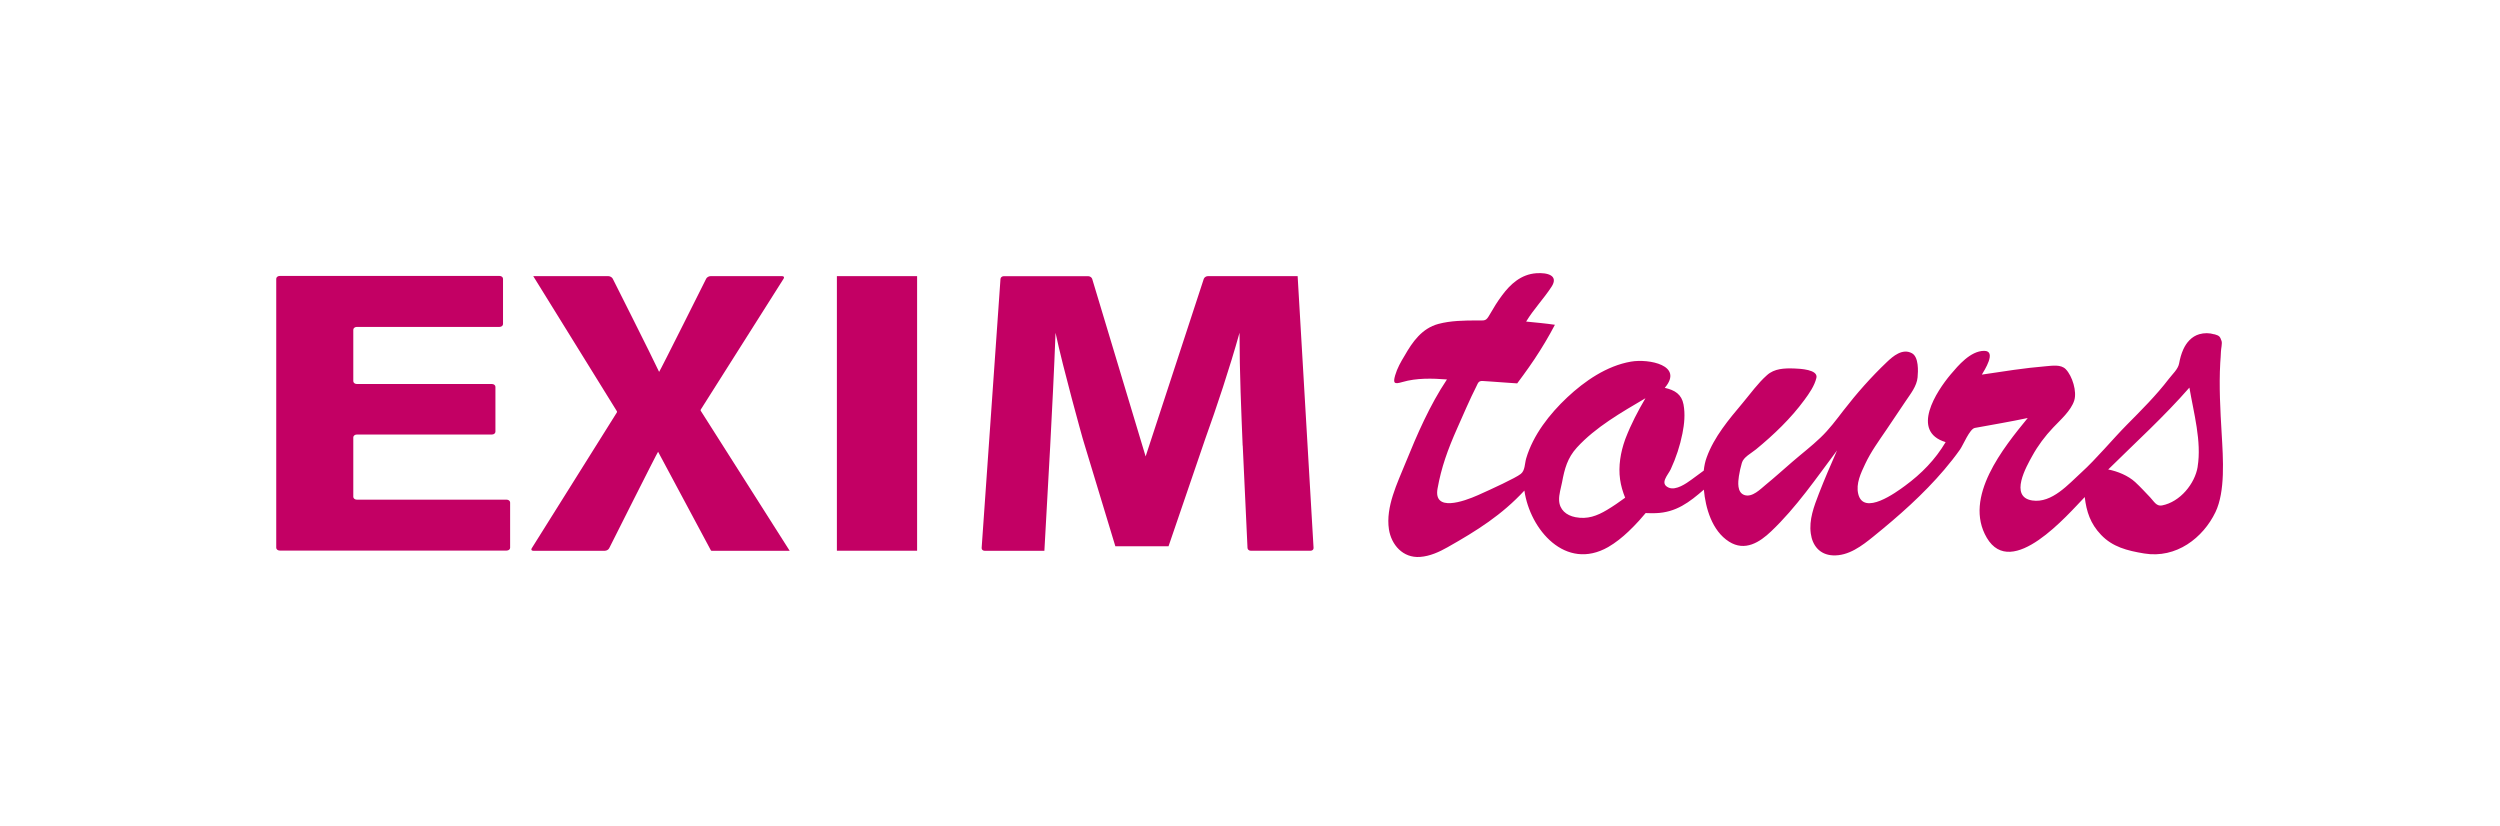 <?xml version="1.0" encoding="UTF-8"?>
<svg id="Vrstva_1" data-name="Vrstva 1" xmlns="http://www.w3.org/2000/svg" viewBox="0 0 513.6 169.78">
  <defs>
    <style>
      .cls-1 {
        fill: #c30064;
      }
    </style>
  </defs>
  <path class="cls-1" d="M438.66,99.04c.84.78-.89-.82,0,0M454.93,68.69c-1.02-.31-2.11-.32-3.11-.03-1.58.46-2.64,1.71-3.28,3.11-.42.93-.69,1.92-.87,2.93-.22,1.15-1.39,2.2-2.1,3.13-2.59,3.39-5.64,6.42-8.64,9.45-2.83,2.86-6.35,7.09-9.34,9.79-2.59,2.34-6.02,6.36-10.08,5.75-4.81-.73-1.17-7.05,0-9.16,1.16-2.11,2.62-4.06,4.29-5.82,1.49-1.58,3.65-3.44,4.33-5.56.58-1.82-.37-5.02-1.75-6.44-1-1.02-2.79-.7-4.07-.6-4.41.36-8.8,1.07-13.16,1.72.46-.78,3.14-4.89.47-4.88-2.82.01-5.32,3.01-6.89,4.86-2.88,3.43-8.31,11.69-1.02,13.89-2.13,3.59-4.95,6.48-8.34,8.97-1.83,1.35-8.5,6.23-9.61,1.69-.52-2.12.55-4.32,1.42-6.17,1.18-2.52,2.83-4.77,4.39-7.07,1.31-1.94,2.62-3.88,3.92-5.83.99-1.48,2.3-3.08,2.46-4.9.12-1.24.26-4.18-1.16-4.95-1.94-1.07-3.91.62-5.15,1.81-3.25,3.09-6.19,6.42-8.92,9.95-1.48,1.92-2.93,3.88-4.71,5.57-1.83,1.76-3.89,3.33-5.82,5-1.81,1.56-3.57,3.16-5.43,4.68-1.09.89-2.77,2.67-4.39,2.12-1.55-.53-1.31-2.7-1.13-3.89.14-.92.35-1.82.61-2.72.33-1.19,1.94-1.98,2.91-2.78,3.65-3,7.16-6.36,9.93-10.14.99-1.34,2.08-2.9,2.47-4.54.41-1.73-3.41-1.89-4.55-1.93-2.03-.07-4.08,0-5.6,1.37-1.88,1.66-3.41,3.83-5.01,5.73-2.84,3.38-5.84,6.94-7.36,11.11-.34.9-.52,1.81-.62,2.77-.83.62-1.67,1.25-2.53,1.86-1.06.77-3.16,2.26-4.65,1.65-1.99-.84-.15-2.61.4-3.8,1.08-2.34,1.9-4.81,2.4-7.34.39-1.95.59-3.97.22-5.96-.39-2.07-1.76-2.95-3.85-3.41,3.96-4.65-3.3-6.02-6.94-5.39-5.01.86-9.54,4.02-13.08,7.33-3.66,3.44-7.02,7.73-8.45,12.55-.32,1.09-.21,2.48-1.11,3.19-1.04.83-5.94,3.09-8.79,4.36-2.99,1.33-9.19,3.5-8.31-1.36.78-4.33,2.06-7.93,4.07-12.45,1-2.26,2.7-6.19,3.88-8.48.37-.73.42-1.21,1.34-1.16.55.03,1.09.07,1.65.11,1.21.08,2.42.19,3.64.26.6.03,1.18.07,1.78.12.42-.55.84-1.11,1.24-1.68.8-1.09,1.57-2.19,2.32-3.31,1.52-2.28,2.92-4.63,4.19-7.05-1.97-.29-3.94-.46-5.91-.66,1.53-2.53,3.6-4.67,5.21-7.14,1.53-2.34-.83-2.95-3.12-2.79-3.13.22-5.33,2.24-7.04,4.55-.94,1.25-1.76,2.59-2.53,3.94-.8,1.41-.96,1.2-2.58,1.21-2.67.01-5.43.03-7.99.72-3.36.91-5.31,3.69-6.89,6.47-.79,1.29-1.55,2.63-1.97,4.09-.48,1.68-.16,1.85,1.49,1.37,2.9-.85,6.13-.76,9.15-.53-3.54,5.31-6.12,11.27-8.51,17.15-1.67,4.13-4.11,9.03-3.41,13.64.49,3.17,2.87,5.94,6.41,5.67,2.03-.15,3.92-1.02,5.62-1.98,6.09-3.44,11.16-6.64,15.8-11.65,1.15,8.02,8.46,16.6,17.22,11.6,1.52-.88,2.89-1.99,4.15-3.18.76-.72,1.49-1.47,2.19-2.24.46-.51.91-1.03,1.35-1.56.69.03,1.38.04,2.06.02,4.21-.14,6.93-2.25,9.9-4.83.34,3.74,1.65,8.44,5.17,10.68,3.29,2.09,6.32.11,8.65-2.11,5.16-4.89,9.32-10.99,13.54-16.62-1.29,2.94-2.57,5.88-3.73,8.88-1,2.59-2.06,5.35-1.66,8.19.33,2.44,1.81,4.33,4.49,4.48,3.25.18,6.05-1.99,8.36-3.86,5.21-4.21,10.27-8.68,14.58-13.75,1.14-1.34,2.23-2.72,3.24-4.15.66-.95,1.97-4.22,3.03-4.42,3.63-.67,7.26-1.27,10.87-2.04-4.92,6.03-13.31,16.27-8.41,24.61,5.13,8.7,16.61-4.73,20.12-8.37.35,2.99,1.16,5.47,3.35,7.76,2.37,2.49,5.35,3.25,8.85,3.83,6.61,1.1,12.12-3.22,14.66-8.5,2.03-4.25,1.58-10.89,1.27-16.14-.28-4.81-.56-9.72-.29-14.52.05-.77.12-1.54.14-2.31.01-.54.3-1.7.13-2.18-.32-.9-.4-1.07-1.44-1.38h0ZM333.98,90c.2-.53.34-.92-.06.16-.41,1.1-.27.72-.07.19-.92,2.57-1.4,5.4-1.02,8.15.18,1.28.55,2.54,1.04,3.75-1.2.88-2.44,1.74-3.73,2.51-2.04,1.22-4.02,1.97-6.48,1.49-1.91-.37-3.28-1.55-3.36-3.48-.05-1.2.39-2.53.61-3.69.51-2.76,1.1-5,3.05-7.14,3.84-4.2,9.15-7.22,14.08-10.13-1.54,2.63-2.96,5.34-4.06,8.19h0ZM451.49,95.89c-.56,3.46-3.59,7.23-7.34,7.95-1.14.22-1.67-.87-2.4-1.64-1.02-1.06-2.01-2.16-3.1-3.16-1.44-1.33-3.63-2.22-5.54-2.59,5.61-5.54,11.51-10.89,16.68-16.82.88,5.18,2.54,11.06,1.69,16.26h0Z"/>
  <path class="cls-1" d="M101.78,88.69c0,.32-.32.58-.72.58h-27.76c-.39,0-.72.26-.72.57v12.24c0,.31.33.57.72.57h30.78c.39,0,.72.26.72.58v9.31c0,.32-.32.57-.72.57h-46.61c-.4,0-.72-.26-.72-.57v-55.27c0-.32.32-.58.72-.58h45.16c.39,0,.71.26.71.58v9.31c0,.32-.32.58-.71.58h-29.33c-.39,0-.72.26-.72.58v10.57c0,.32.33.58.72.58h27.76c.4,0,.72.26.72.58v9.22Z"/>
  <path class="cls-1" d="M146.19,113.15c-.06,0-.13-.04-.15-.09-9.19-17.16-9.13-17.07-10.84-20.25-.1,0-10.05,19.82-10.05,19.82-.14.29-.54.52-.89.52h-14.71c-.35,0-.49-.22-.32-.5l17.5-27.92c.04-.07.04-.18,0-.25l-17.18-27.75h15.43c.34,0,.75.23.9.52,0,0,8.05,15.97,9.53,19.15.1,0,9.67-19.15,9.67-19.15.15-.29.55-.52.9-.52h14.7c.35,0,.49.22.32.5l-17.04,26.92c-.04.07-.04.17,0,.24l18.27,28.76h-16.05Z"/>
  <rect class="cls-1" x="171.93" y="56.73" width="16.48" height="56.41"/>
  <path class="cls-1" d="M255.29,91.55c-.27-6.78-.64-14.98-.64-23.19-2.01,7.2-4.68,15.24-7.06,21.85l-7.52,22s-.02.02-.03.02h-10.9l-6.43-21.21c-.1-.31-.24-.81-.33-1.11,0,0-3.97-14.17-5.53-21.54-.28,7.62-.73,16.32-1.1,23.35l-1.19,21.43h-12.3c-.35,0-.61-.26-.59-.57l3.87-55.27c.02-.32.32-.57.67-.57h17.36c.35,0,.71.25.81.55l10.98,36.48,11.95-36.49c.11-.3.48-.55.83-.55h18.45l3.27,55.84c.02.32-.25.57-.6.57h-12.32c-.35,0-.64-.26-.65-.57l-.98-21.02Z"/>
</svg>